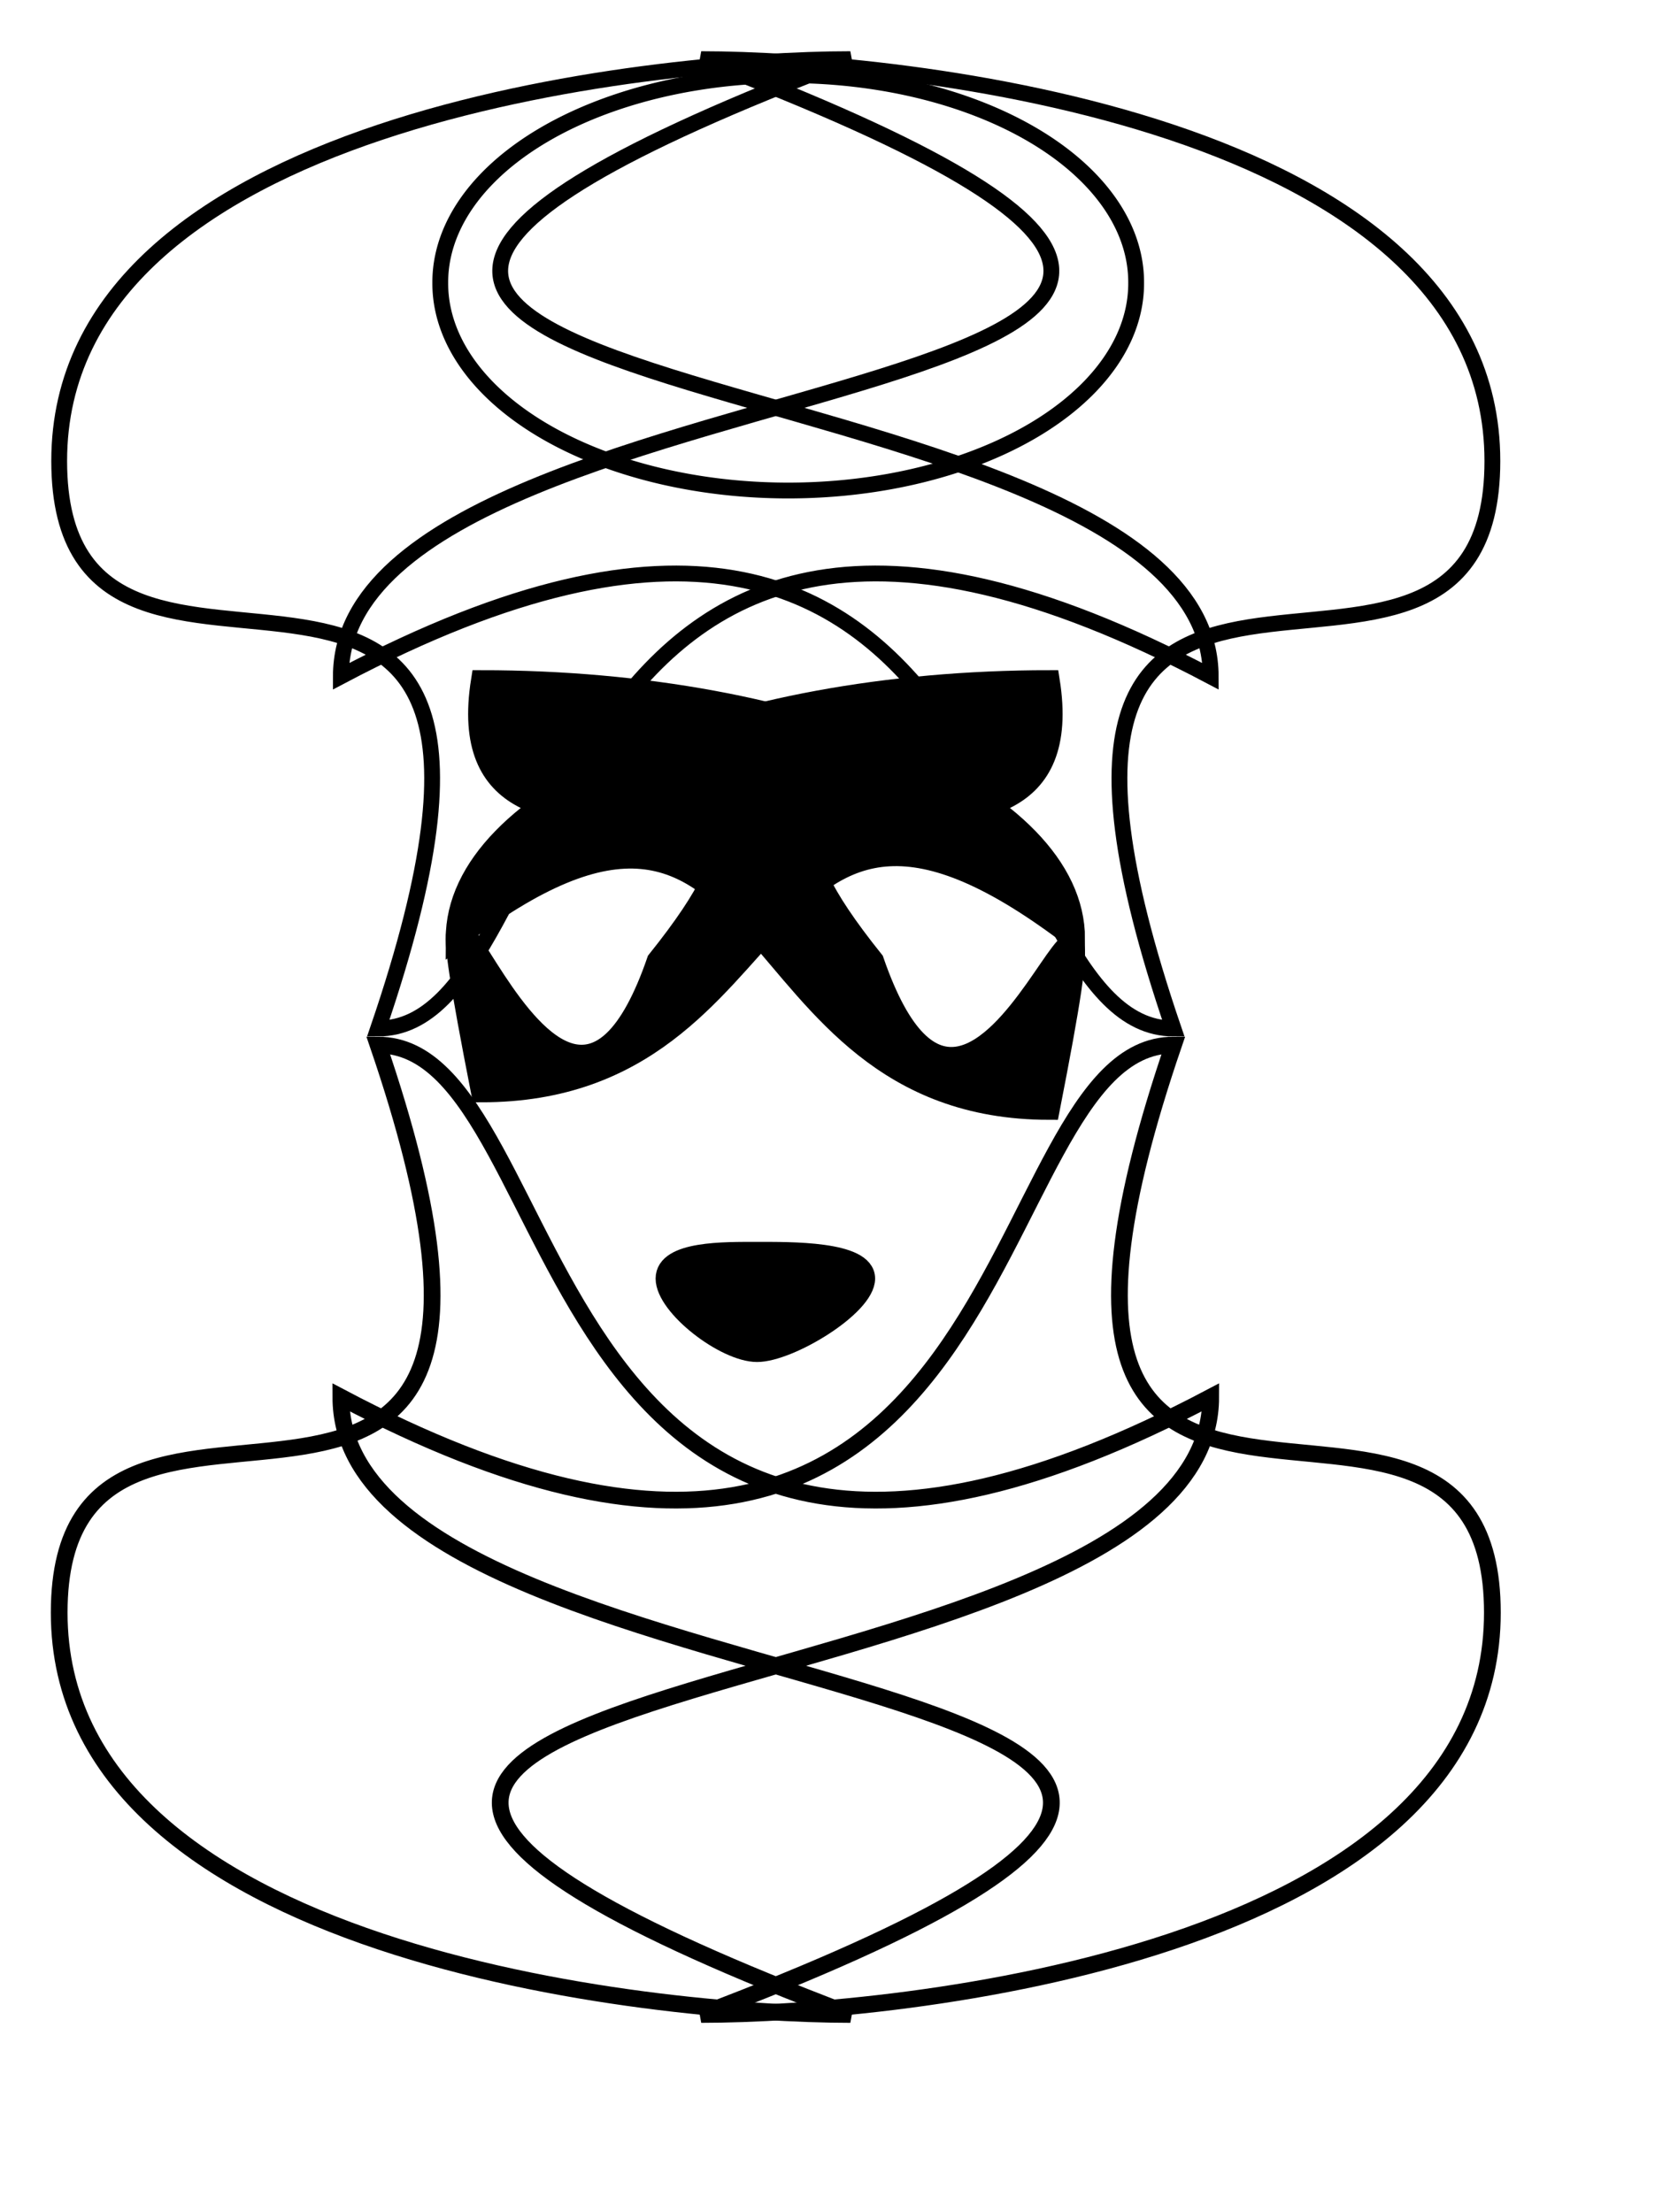 <?xml version="1.0" encoding="UTF-8" standalone="no"?>
<!DOCTYPE svg PUBLIC "-//W3C//DTD SVG 1.0//EN"
"http://www.w3.org/TR/2001/REC-SVG-20010904/DTD/svg10.dtd">
<!-- Created with Sodipodi ("http://www.sodipodi.com/") -->
<svg
   id="svg602"
   sodipodi:version="0.34"
   xmlns="http://www.w3.org/2000/svg"
   xmlns:sodipodi="http://sodipodi.sourceforge.net/DTD/sodipodi-0.dtd"
   xmlns:xlink="http://www.w3.org/1999/xlink"
   width="510.28pt"
   height="681.89pt"
   xml:space="preserve"
   sodipodi:docbase="/mnt/sda1/elementi_decorativi"
   sodipodi:docname="/mnt/sda1/elementi_decorativi/carnival_mask2.svg"><defs
   id="defs604" /><sodipodi:namedview
   id="base" /><g
   id="g632"
   transform="translate(-57.405,-13.154)"><g
   id="g627"
   style="fill:none;fill-opacity:1;stroke:#000000;stroke-opacity:1;stroke-width:6.5;stroke-dasharray:none;"><path
   style="font-size:12;fill:none;fill-rule:evenodd;stroke-width:6.5;fill-opacity:1;stroke:#000000;stroke-opacity:1;stroke-dasharray:none;"
   d="M 197.531 291.188 C 480.204 141.831 457.984 435.93 539.804 435.93 C 447.933 166.879 670.923 342.767 670.923 202.639 C 670.923 62.511 427.499 37.463 345.679 37.463 C 740.657 187.314 197.531 151.059 197.531 291.188 z "
   id="path608"
   sodipodi:nodetypes="ccccc" /><path
   style="font-size:12;fill:none;fill-rule:evenodd;stroke-width:6.5;fill-opacity:1;stroke:#000000;stroke-opacity:1;stroke-dasharray:none;"
   d="M 555.13 291.188 C 272.456 141.831 294.677 435.93 212.857 435.93 C 304.728 166.879 81.737 342.768 81.737 202.639 C 81.737 62.511 325.162 37.463 406.982 37.463 C 12.003 187.314 555.13 151.059 555.13 291.188 z "
   id="path609"
   sodipodi:nodetypes="ccccc" /><path
   sodipodi:type="arc"
   style="fill-rule:evenodd;stroke:#000000;fill:none;fill-opacity:1;stroke-opacity:1;stroke-width:6.5;stroke-linejoin:miter;stroke-linecap:butt;stroke-dasharray:none;"
   id="path612"
   d="M 524.478 129.417 A 143.04 85.143 0 1 0 238.399 129.417 A 143.04 85.143 0 1 0  524.478 129.417 z"
   sodipodi:cx="381.438721"
   sodipodi:cy="129.416656"
   sodipodi:rx="143.039536"
   sodipodi:ry="85.1425552" /></g><path
   style="font-size:12;fill:none;fill-rule:evenodd;stroke-width:6.875;fill-opacity:1;stroke:#000000;stroke-opacity:1;stroke-dasharray:none;"
   d="M 197.531 587.484 C 480.204 736.84 457.984 442.741 539.804 442.741 C 447.933 711.792 670.923 535.904 670.923 676.032 C 670.923 816.16 427.499 841.209 345.679 841.209 C 740.657 691.358 197.531 727.612 197.531 587.484 z "
   id="path606"
   sodipodi:nodetypes="ccccc" /><path
   style="font-size:12;fill:none;fill-rule:evenodd;stroke-width:6.875;fill-opacity:1;stroke:#000000;stroke-opacity:1;stroke-dasharray:none;"
   d="M 555.13 587.484 C 272.456 736.84 294.677 442.741 212.857 442.741 C 304.728 711.792 81.737 535.904 81.737 676.032 C 81.737 816.16 325.162 841.208 406.982 841.208 C 12.003 691.357 555.13 727.612 555.13 587.484 z "
   id="path607"
   sodipodi:nodetypes="ccccc" /><g
   id="g623"
   style="stroke:#000000;stroke-opacity:1;stroke-width:8.5;stroke-dasharray:none;fill:#000000;fill-opacity:1;"><path
   style="font-size:12;fill-rule:evenodd;stroke:#000000;stroke-width:8.5;stroke-opacity:1;stroke-dasharray:none;fill:#000000;fill-opacity:1;"
   d="M 493.827 399.044 C 358.311 295.054 384.616 462.017 249.898 462.017 C 214.558 281.329 277.001 538.984 322.173 408.079 C 412.517 295.245 232.627 401.303 249.898 292.89 C 384.616 292.89 493.827 340.417 493.827 399.044 z "
   id="path614"
   sodipodi:nodetypes="ccccc"
   transform="translate(5.384,-3.051758e-5)" /><path
   style="font-size:12;fill-rule:evenodd;stroke:#000000;stroke-width:8.5;stroke-opacity:1;stroke-dasharray:none;fill:#000000;fill-opacity:1;"
   d="M 239.5 399.044 C 375.017 295.054 348.711 469.214 483.43 469.214 C 518.77 288.527 456.326 538.984 411.154 408.079 C 320.81 295.245 500.701 401.303 483.43 292.89 C 348.711 292.89 239.5 340.417 239.5 399.044 z "
   id="path615"
   sodipodi:nodetypes="ccccc"
   transform="translate(5.384,-3.051758e-5)" /><path
   style="font-size:12;fill:#000000;fill-rule:evenodd;stroke-width:8.5;stroke:#000000;stroke-opacity:1;stroke-dasharray:none;fill-opacity:1;"
   d="M 331.179 538.706 C 331.179 527.419 355.475 527.886 368.642 527.886 C 381.808 527.886 412.916 527.419 412.916 538.706 C 412.916 549.993 381.808 568.76 368.642 568.76 C 355.475 568.76 331.179 549.993 331.179 538.706 z "
   id="path622"
   sodipodi:nodetypes="ccccc"
   transform="translate(3.814697e-5,-3.051758e-5)" /></g></g></svg>
